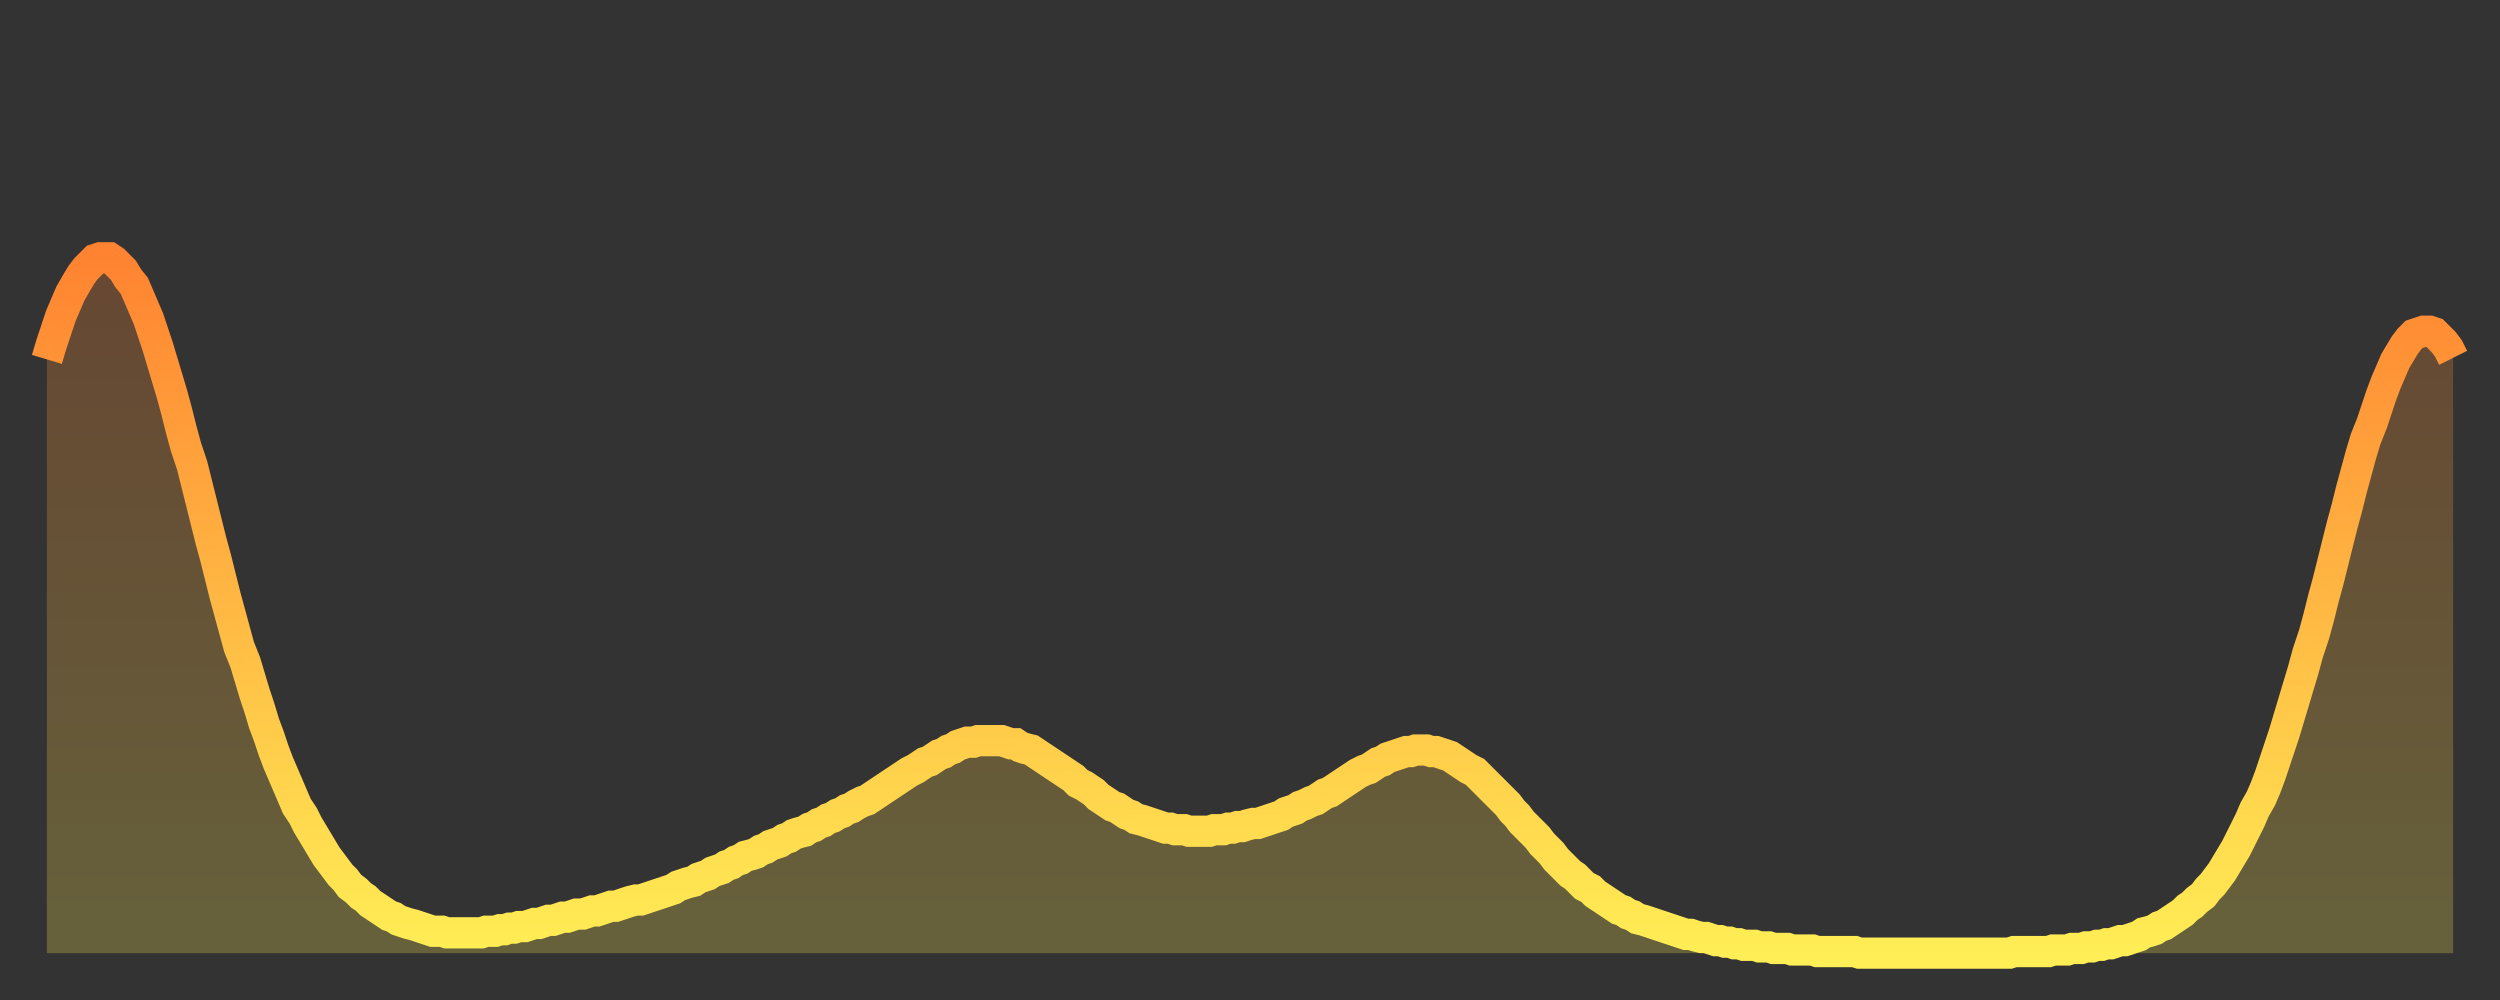 <?xml version="1.0" encoding="utf-8" ?>
<svg baseProfile="full" height="64" version="1.1" width="160" xmlns="http://www.w3.org/2000/svg" xmlns:ev="http://www.w3.org/2001/xml-events" xmlns:xlink="http://www.w3.org/1999/xlink"><rect width="100%" height="100%" fill="#333333" stroke="none"/><defs><linearGradient id="id51548" x1="0" x2="0" y1="0" y2="1"><stop offset="0%" stop-color="#ff8331" /><stop offset="50%" stop-color="#ffb843" /><stop offset="100%" stop-color="#ffee55" /></linearGradient></defs><g transform="translate(3,3)"><g><path d="M 0.0 20.0 0.3 19.0 0.6 18.1 0.9 17.2 1.2 16.5 1.5 15.8 1.9 15.1 2.2 14.6 2.5 14.2 2.8 13.9 3.1 13.6 3.4 13.5 3.7 13.5 4.0 13.5 4.3 13.7 4.6 14.0 4.9 14.3 5.2 14.8 5.6 15.3 5.9 16.0 6.2 16.7 6.5 17.4 6.8 18.3 7.1 19.2 7.4 20.2 7.7 21.2 8.0 22.2 8.3 23.3 8.6 24.5 8.9 25.6 9.3 26.8 9.6 28.0 9.9 29.2 10.2 30.4 10.5 31.6 10.8 32.7 11.1 33.9 11.4 35.1 11.7 36.2 12.0 37.3 12.3 38.4 12.7 39.4 13.0 40.4 13.3 41.4 13.6 42.3 13.9 43.3 14.2 44.1 14.5 45.0 14.8 45.8 15.1 46.5 15.4 47.2 15.7 47.9 16.0 48.6 16.4 49.2 16.7 49.8 17.0 50.3 17.3 50.8 17.6 51.3 17.9 51.8 18.2 52.2 18.5 52.6 18.8 53.0 19.1 53.3 19.4 53.7 19.8 54.0 20.1 54.3 20.4 54.5 20.7 54.8 21.0 55.0 21.3 55.2 21.6 55.4 21.9 55.6 22.2 55.7 22.5 55.9 22.8 56.0 23.1 56.1 23.5 56.2 23.8 56.3 24.1 56.4 24.4 56.5 24.7 56.6 25.0 56.6 25.3 56.6 25.6 56.7 25.9 56.7 26.2 56.7 26.5 56.7 26.8 56.7 27.2 56.7 27.5 56.7 27.8 56.7 28.1 56.6 28.4 56.6 28.7 56.6 29.0 56.5 29.3 56.5 29.6 56.4 29.9 56.4 30.2 56.3 30.6 56.3 30.9 56.2 31.2 56.1 31.5 56.1 31.8 56.0 32.1 55.9 32.4 55.9 32.7 55.8 33.0 55.7 33.3 55.7 33.6 55.6 33.9 55.5 34.3 55.5 34.6 55.4 34.9 55.3 35.2 55.3 35.5 55.2 35.8 55.1 36.1 55.0 36.4 55.0 36.7 54.9 37.0 54.8 37.3 54.7 37.7 54.6 38.0 54.6 38.3 54.5 38.6 54.4 38.9 54.3 39.2 54.2 39.5 54.1 39.8 54.0 40.1 53.9 40.4 53.7 40.7 53.6 41.0 53.5 41.4 53.4 41.7 53.2 42.0 53.1 42.3 53.0 42.6 52.8 42.9 52.7 43.2 52.6 43.5 52.4 43.8 52.3 44.1 52.1 44.4 52.0 44.7 51.8 45.1 51.7 45.4 51.6 45.7 51.4 46.0 51.3 46.3 51.1 46.6 51.0 46.9 50.9 47.2 50.7 47.5 50.6 47.8 50.4 48.1 50.3 48.5 50.2 48.8 50.0 49.1 49.9 49.4 49.7 49.7 49.6 50.0 49.4 50.3 49.3 50.6 49.1 50.9 49.0 51.2 48.8 51.5 48.7 51.8 48.5 52.2 48.3 52.5 48.2 52.8 48.0 53.1 47.8 53.4 47.6 53.7 47.4 54.0 47.2 54.3 47.0 54.6 46.8 54.9 46.6 55.2 46.4 55.6 46.2 55.9 46.0 56.2 45.8 56.5 45.7 56.8 45.5 57.1 45.3 57.4 45.2 57.7 45.0 58.0 44.9 58.3 44.7 58.6 44.6 58.9 44.5 59.3 44.5 59.6 44.4 59.9 44.4 60.2 44.4 60.5 44.4 60.8 44.4 61.1 44.4 61.4 44.5 61.7 44.6 62.0 44.6 62.3 44.8 62.6 44.9 63.0 45.0 63.3 45.2 63.6 45.4 63.9 45.6 64.2 45.8 64.5 46.0 64.8 46.2 65.1 46.4 65.4 46.6 65.7 46.8 66.0 47.1 66.4 47.3 66.7 47.5 67.0 47.7 67.3 48.0 67.6 48.2 67.9 48.4 68.2 48.6 68.5 48.7 68.8 48.9 69.1 49.1 69.4 49.2 69.7 49.4 70.1 49.5 70.4 49.6 70.7 49.7 71.0 49.8 71.3 49.9 71.6 50.0 71.9 50.0 72.2 50.1 72.5 50.1 72.8 50.1 73.1 50.2 73.5 50.2 73.8 50.2 74.1 50.2 74.4 50.2 74.7 50.1 75.0 50.1 75.3 50.1 75.6 50.0 75.9 50.0 76.2 49.9 76.5 49.9 76.8 49.8 77.2 49.7 77.5 49.7 77.8 49.6 78.1 49.5 78.4 49.4 78.7 49.3 79.0 49.2 79.3 49.0 79.6 48.9 79.9 48.8 80.2 48.6 80.5 48.5 80.9 48.3 81.2 48.2 81.5 48.0 81.8 47.8 82.1 47.7 82.4 47.5 82.7 47.3 83.0 47.1 83.3 46.9 83.6 46.7 83.9 46.5 84.3 46.3 84.6 46.2 84.9 46.0 85.2 45.8 85.5 45.7 85.8 45.5 86.1 45.4 86.4 45.3 86.7 45.2 87.0 45.1 87.3 45.1 87.6 45.0 88.0 45.0 88.3 45.0 88.6 45.1 88.9 45.1 89.2 45.2 89.5 45.3 89.8 45.4 90.1 45.6 90.4 45.8 90.7 46.0 91.0 46.2 91.4 46.4 91.7 46.7 92.0 47.0 92.3 47.3 92.6 47.6 92.9 47.9 93.2 48.2 93.5 48.5 93.8 48.9 94.1 49.2 94.4 49.6 94.7 49.9 95.1 50.3 95.4 50.6 95.7 51.0 96.0 51.3 96.3 51.6 96.6 52.0 96.9 52.3 97.2 52.6 97.5 52.9 97.8 53.1 98.1 53.4 98.4 53.7 98.8 53.9 99.1 54.2 99.4 54.4 99.7 54.6 100.0 54.8 100.3 55.0 100.6 55.2 100.9 55.3 101.2 55.5 101.5 55.6 101.8 55.8 102.2 55.9 102.5 56.0 102.8 56.1 103.1 56.2 103.4 56.3 103.7 56.4 104.0 56.5 104.3 56.6 104.6 56.7 104.9 56.8 105.2 56.8 105.5 56.9 105.9 57.0 106.2 57.0 106.5 57.1 106.8 57.2 107.1 57.2 107.4 57.3 107.7 57.3 108.0 57.4 108.3 57.4 108.6 57.5 108.9 57.5 109.3 57.5 109.6 57.6 109.9 57.6 110.2 57.6 110.5 57.7 110.8 57.7 111.1 57.7 111.4 57.7 111.7 57.8 112.0 57.8 112.3 57.8 112.6 57.8 113.0 57.8 113.3 57.9 113.6 57.9 113.9 57.9 114.2 57.9 114.5 57.9 114.8 57.9 115.1 57.9 115.4 57.9 115.7 57.9 116.0 58.0 116.3 58.0 116.7 58.0 117.0 58.0 117.3 58.0 117.6 58.0 117.9 58.0 118.2 58.0 118.5 58.0 118.8 58.0 119.1 58.0 119.4 58.0 119.7 58.0 120.1 58.0 120.4 58.0 120.7 58.0 121.0 58.0 121.3 58.0 121.6 58.0 121.9 58.0 122.2 58.0 122.5 58.0 122.8 58.0 123.1 58.0 123.4 58.0 123.8 58.0 124.1 58.0 124.4 58.0 124.7 58.0 125.0 58.0 125.3 58.0 125.6 58.0 125.9 57.9 126.2 57.9 126.5 57.9 126.8 57.9 127.2 57.9 127.5 57.9 127.8 57.9 128.1 57.9 128.4 57.8 128.7 57.8 129.0 57.8 129.3 57.8 129.6 57.7 129.9 57.7 130.2 57.7 130.5 57.6 130.9 57.6 131.2 57.5 131.5 57.5 131.8 57.4 132.1 57.4 132.4 57.3 132.7 57.2 133.0 57.2 133.3 57.1 133.6 57.0 133.9 56.9 134.2 56.7 134.6 56.6 134.9 56.5 135.2 56.3 135.5 56.2 135.8 56.0 136.1 55.8 136.4 55.6 136.7 55.4 137.0 55.1 137.3 54.9 137.6 54.6 138.0 54.3 138.3 53.9 138.6 53.6 138.9 53.2 139.2 52.8 139.5 52.3 139.8 51.8 140.1 51.3 140.4 50.7 140.7 50.1 141.0 49.5 141.3 48.8 141.7 48.1 142.0 47.4 142.3 46.6 142.6 45.7 142.9 44.8 143.2 43.9 143.5 42.9 143.8 41.9 144.1 40.9 144.4 39.9 144.7 38.8 145.1 37.6 145.4 36.5 145.7 35.3 146.0 34.2 146.3 33.0 146.6 31.8 146.9 30.6 147.2 29.5 147.5 28.3 147.8 27.2 148.1 26.1 148.4 25.1 148.8 24.1 149.1 23.2 149.4 22.3 149.7 21.5 150.0 20.8 150.3 20.1 150.6 19.6 150.9 19.1 151.2 18.7 151.5 18.4 151.8 18.3 152.1 18.2 152.5 18.2 152.8 18.3 153.1 18.6 153.4 18.9 153.7 19.3 154.0 19.9" fill="none" id="graph-curve" opacity="1" stroke="url(#id51548)" stroke-width="2" /><path d="M 0 58 L 0.0 20.0 0.3 19.0 0.6 18.1 0.9 17.2 1.2 16.5 1.5 15.8 1.9 15.1 2.2 14.6 2.5 14.2 2.8 13.9 3.1 13.6 3.4 13.5 3.7 13.5 4.0 13.5 4.3 13.7 4.6 14.0 4.9 14.3 5.2 14.8 5.6 15.3 5.9 16.0 6.2 16.7 6.5 17.4 6.8 18.3 7.1 19.2 7.4 20.2 7.7 21.2 8.0 22.2 8.3 23.3 8.6 24.5 8.9 25.6 9.3 26.8 9.6 28.0 9.9 29.2 10.2 30.4 10.5 31.6 10.8 32.7 11.1 33.9 11.4 35.1 11.7 36.2 12.0 37.3 12.3 38.4 12.7 39.4 13.0 40.4 13.3 41.4 13.6 42.3 13.9 43.3 14.2 44.1 14.5 45.0 14.8 45.8 15.1 46.5 15.4 47.2 15.7 47.9 16.0 48.6 16.4 49.2 16.7 49.8 17.0 50.3 17.3 50.8 17.6 51.3 17.9 51.8 18.2 52.2 18.5 52.6 18.8 53.0 19.1 53.3 19.4 53.7 19.8 54.0 20.1 54.3 20.4 54.5 20.7 54.8 21.0 55.0 21.3 55.2 21.6 55.4 21.9 55.6 22.2 55.7 22.5 55.9 22.8 56.0 23.1 56.1 23.5 56.2 23.8 56.3 24.1 56.4 24.4 56.5 24.7 56.6 25.0 56.6 25.3 56.6 25.6 56.7 25.9 56.7 26.2 56.7 26.5 56.7 26.8 56.7 27.2 56.7 27.5 56.7 27.8 56.7 28.1 56.6 28.4 56.6 28.7 56.6 29.0 56.5 29.3 56.5 29.6 56.4 29.9 56.4 30.2 56.3 30.6 56.3 30.9 56.2 31.2 56.1 31.5 56.1 31.8 56.0 32.1 55.9 32.4 55.9 32.7 55.8 33.0 55.7 33.3 55.7 33.6 55.6 33.9 55.5 34.3 55.5 34.6 55.4 34.9 55.3 35.2 55.3 35.5 55.2 35.8 55.1 36.1 55.0 36.4 55.0 36.7 54.9 37.0 54.8 37.3 54.7 37.7 54.6 38.0 54.6 38.3 54.5 38.6 54.4 38.9 54.3 39.2 54.2 39.5 54.1 39.8 54.0 40.1 53.9 40.4 53.7 40.7 53.6 41.0 53.5 41.4 53.4 41.7 53.2 42.0 53.1 42.3 53.0 42.6 52.8 42.9 52.7 43.2 52.6 43.5 52.4 43.8 52.3 44.1 52.1 44.4 52.0 44.7 51.8 45.1 51.7 45.4 51.6 45.7 51.4 46.0 51.3 46.3 51.1 46.6 51.0 46.9 50.9 47.2 50.7 47.5 50.6 47.8 50.4 48.1 50.3 48.5 50.2 48.8 50.0 49.1 49.9 49.4 49.7 49.7 49.6 50.0 49.4 50.3 49.3 50.6 49.1 50.9 49.0 51.2 48.8 51.5 48.7 51.8 48.5 52.2 48.3 52.5 48.2 52.8 48.0 53.1 47.8 53.4 47.6 53.7 47.4 54.0 47.2 54.3 47.0 54.6 46.8 54.9 46.6 55.2 46.4 55.6 46.2 55.9 46.0 56.2 45.8 56.5 45.7 56.8 45.5 57.1 45.3 57.4 45.2 57.7 45.0 58.0 44.9 58.3 44.7 58.6 44.6 58.9 44.5 59.3 44.5 59.6 44.4 59.9 44.4 60.2 44.4 60.5 44.4 60.8 44.4 61.1 44.4 61.4 44.5 61.7 44.6 62.0 44.6 62.3 44.8 62.6 44.9 63.0 45.0 63.3 45.2 63.6 45.4 63.9 45.6 64.2 45.8 64.5 46.0 64.8 46.2 65.1 46.4 65.4 46.6 65.7 46.8 66.0 47.1 66.4 47.3 66.7 47.5 67.0 47.7 67.3 48.0 67.6 48.2 67.9 48.4 68.2 48.6 68.5 48.7 68.8 48.9 69.1 49.1 69.4 49.2 69.7 49.4 70.1 49.5 70.4 49.6 70.7 49.7 71.0 49.8 71.3 49.9 71.6 50.0 71.9 50.0 72.2 50.1 72.5 50.1 72.8 50.1 73.1 50.2 73.5 50.2 73.8 50.2 74.1 50.2 74.4 50.2 74.7 50.1 75.0 50.1 75.3 50.1 75.6 50.0 75.9 50.0 76.2 49.9 76.5 49.9 76.8 49.8 77.2 49.7 77.5 49.7 77.8 49.6 78.1 49.5 78.4 49.4 78.7 49.3 79.0 49.2 79.3 49.0 79.6 48.9 79.9 48.8 80.2 48.6 80.5 48.5 80.9 48.3 81.2 48.2 81.5 48.0 81.8 47.8 82.1 47.7 82.4 47.5 82.7 47.3 83.0 47.1 83.3 46.9 83.6 46.7 83.9 46.5 84.3 46.3 84.6 46.2 84.9 46.0 85.2 45.8 85.5 45.7 85.8 45.5 86.1 45.4 86.4 45.3 86.7 45.2 87.0 45.1 87.3 45.1 87.6 45.0 88.0 45.0 88.3 45.0 88.6 45.1 88.9 45.1 89.2 45.2 89.5 45.3 89.8 45.4 90.1 45.6 90.4 45.8 90.7 46.0 91.0 46.2 91.4 46.4 91.7 46.7 92.0 47.0 92.3 47.3 92.6 47.6 92.9 47.9 93.2 48.2 93.5 48.5 93.8 48.9 94.1 49.2 94.4 49.6 94.7 49.9 95.1 50.3 95.4 50.6 95.7 51.0 96.0 51.3 96.3 51.6 96.6 52.0 96.9 52.3 97.2 52.6 97.5 52.9 97.8 53.1 98.1 53.4 98.4 53.7 98.8 53.9 99.1 54.2 99.4 54.4 99.7 54.6 100.0 54.8 100.3 55.0 100.6 55.2 100.9 55.3 101.2 55.5 101.5 55.6 101.8 55.8 102.2 55.9 102.5 56.0 102.8 56.1 103.1 56.2 103.4 56.3 103.7 56.4 104.0 56.5 104.3 56.6 104.6 56.7 104.9 56.8 105.2 56.8 105.5 56.9 105.9 57.0 106.2 57.0 106.5 57.1 106.8 57.2 107.1 57.2 107.4 57.3 107.7 57.3 108.0 57.4 108.3 57.4 108.6 57.5 108.9 57.5 109.3 57.5 109.6 57.6 109.9 57.6 110.2 57.6 110.5 57.7 110.8 57.7 111.1 57.7 111.4 57.7 111.7 57.8 112.0 57.8 112.3 57.8 112.6 57.8 113.0 57.8 113.3 57.9 113.6 57.9 113.9 57.9 114.2 57.9 114.5 57.9 114.8 57.9 115.1 57.9 115.4 57.9 115.7 57.9 116.0 58.0 116.3 58.0 116.7 58.0 117.0 58.0 117.3 58.0 117.6 58.0 117.9 58.0 118.2 58.0 118.5 58.0 118.8 58.0 119.1 58.0 119.4 58.0 119.7 58.0 120.1 58.0 120.4 58.0 120.7 58.0 121.0 58.0 121.3 58.0 121.6 58.0 121.9 58.0 122.2 58.0 122.5 58.0 122.8 58.0 123.1 58.0 123.4 58.0 123.8 58.0 124.1 58.0 124.4 58.0 124.7 58.0 125.0 58.0 125.3 58.0 125.6 58.0 125.9 57.9 126.2 57.9 126.5 57.9 126.8 57.9 127.2 57.9 127.5 57.9 127.8 57.9 128.1 57.9 128.4 57.8 128.7 57.8 129.0 57.8 129.3 57.8 129.6 57.7 129.9 57.7 130.2 57.7 130.5 57.6 130.9 57.6 131.2 57.5 131.5 57.5 131.8 57.4 132.1 57.4 132.4 57.3 132.7 57.2 133.0 57.2 133.3 57.1 133.6 57.0 133.9 56.9 134.2 56.7 134.6 56.6 134.9 56.5 135.2 56.3 135.5 56.2 135.8 56.0 136.1 55.8 136.4 55.6 136.7 55.4 137.0 55.1 137.3 54.9 137.6 54.6 138.0 54.3 138.3 53.9 138.6 53.6 138.9 53.2 139.2 52.8 139.5 52.3 139.8 51.8 140.1 51.3 140.4 50.7 140.7 50.1 141.0 49.5 141.3 48.8 141.7 48.1 142.0 47.4 142.3 46.6 142.6 45.7 142.9 44.8 143.2 43.9 143.5 42.9 143.8 41.9 144.1 40.9 144.4 39.9 144.7 38.8 145.1 37.6 145.4 36.5 145.7 35.3 146.0 34.2 146.3 33.0 146.6 31.8 146.9 30.6 147.2 29.5 147.5 28.3 147.8 27.2 148.1 26.1 148.4 25.1 148.8 24.1 149.1 23.2 149.4 22.3 149.7 21.5 150.0 20.8 150.3 20.1 150.6 19.6 150.9 19.1 151.2 18.7 151.5 18.4 151.8 18.3 152.1 18.2 152.5 18.2 152.8 18.3 153.1 18.6 153.4 18.9 153.7 19.3 154.0 19.9 154 58" fill="url(#id51548)" fill-opacity=".25" id="graph-shadow" /></g></g></svg>